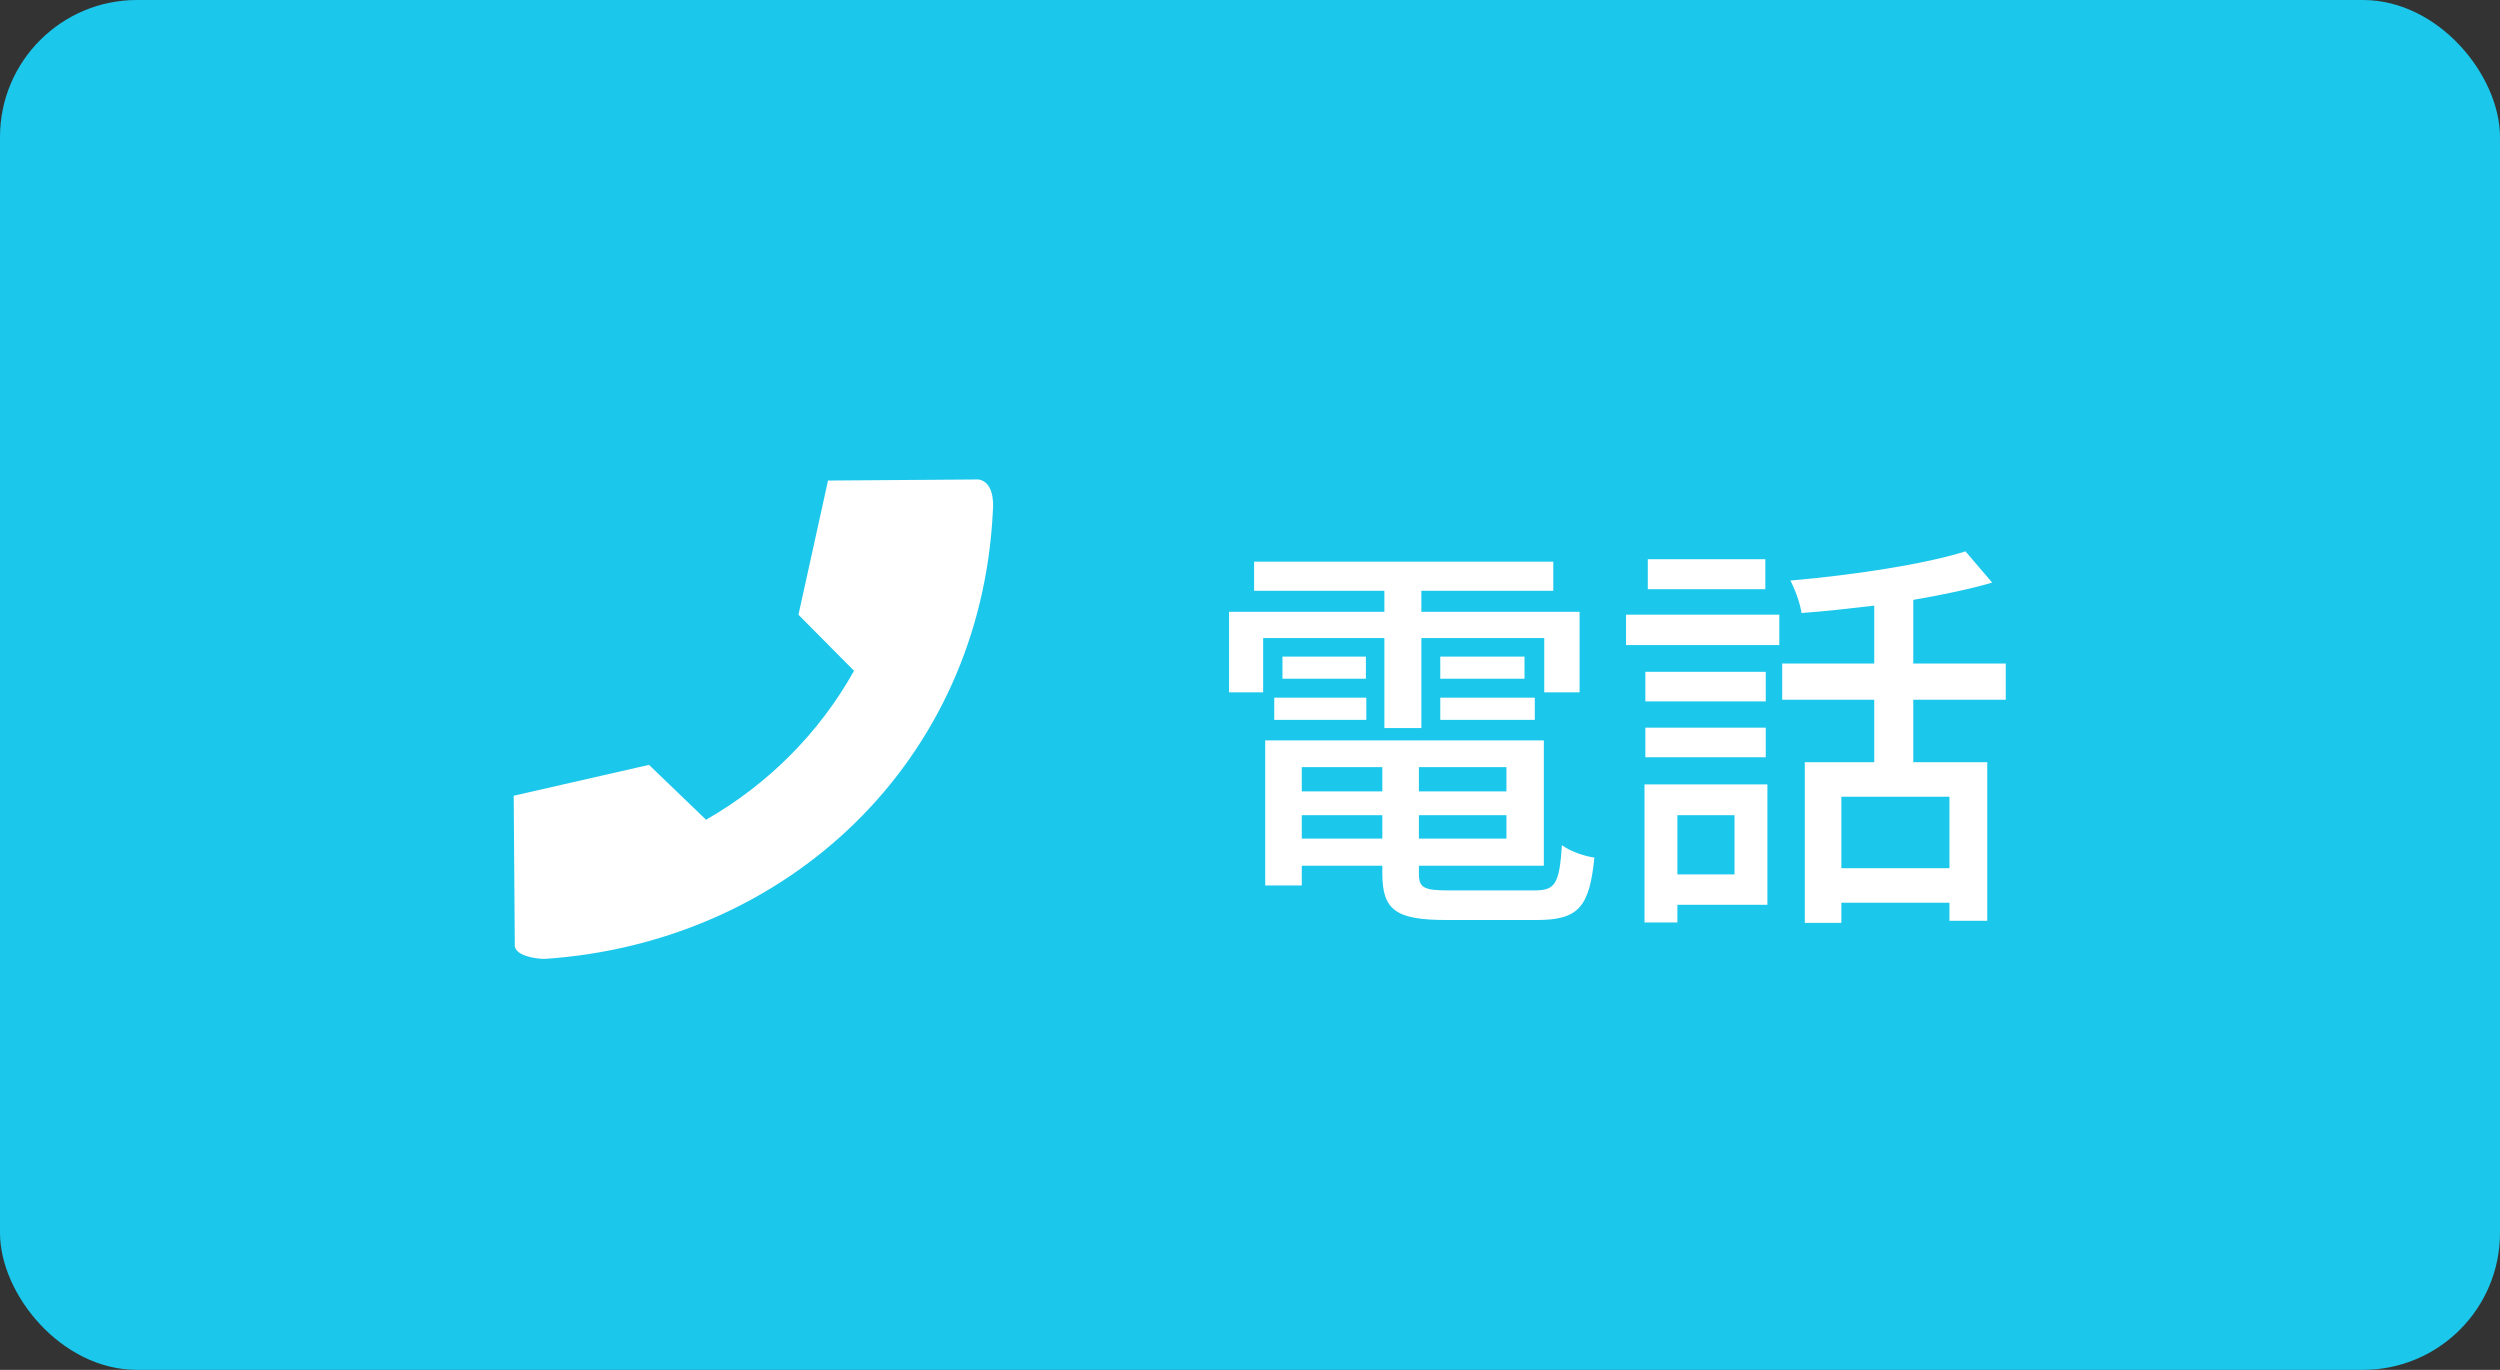 <svg width="73" height="40" viewBox="0 0 73 40" fill="none" xmlns="http://www.w3.org/2000/svg">
<rect x="0" y="0" width="73" height="40" fill="#333333" stroke="none"/>
<rect width="73" height="40" rx="4" fill="#1BC7EB"/>
<path d="M15.032 27.591L15 23.235L18.951 22.334L20.606 23.926V23.942C22.424 22.906 23.924 21.401 24.938 19.587L23.315 17.951L24.178 14.032L28.579 14C28.988 14.075 29.02 14.615 28.992 14.925C28.634 22.251 22.977 27.523 15.907 28C15.617 28 15.028 27.901 15.028 27.595H15.032V27.591Z" fill="white"/>
<path d="M40.424 21.26H41.504V18.632H45.092V20.216H46.124V17.864H41.504V17.252H45.356V16.4H36.62V17.252H40.424V17.864H35.888V20.216H36.884V18.632H40.424V21.26ZM42.056 21.02H44.816V20.372H42.056V21.02ZM42.056 19.172V19.82H44.516V19.172H42.056ZM37.208 21.02H39.896V20.372H37.208V21.02ZM37.448 19.172V19.82H39.884V19.172H37.448ZM38.012 24.488V23.804H40.364V24.488H38.012ZM40.364 22.4V23.108H38.012V22.4H40.364ZM43.988 23.108H41.432V22.4H43.988V23.108ZM41.432 24.488V23.804H43.988V24.488H41.432ZM42.32 26C41.576 26 41.432 25.928 41.432 25.508V25.28H45.08V21.62H36.944V25.856H38.012V25.28H40.364V25.508C40.364 26.588 40.772 26.864 42.248 26.864H44.876C46.088 26.864 46.412 26.492 46.556 25.04C46.256 25.004 45.836 24.848 45.608 24.68C45.536 25.796 45.416 26 44.816 26H42.32ZM51.548 16.328H48.116V17.204H51.548V16.328ZM50.648 23.804V25.532H48.98V23.804H50.648ZM51.608 22.904H48.02V26.936H48.98V26.42H51.608V22.904ZM48.044 22.112H51.56V21.248H48.044V22.112ZM51.56 19.616H48.044V20.48H51.56V19.616ZM47.48 18.836H51.956V17.948H47.48V18.836ZM56.924 25.352H53.768V23.264H56.924V25.352ZM58.568 20.432V19.376H55.868V17.516C56.708 17.372 57.512 17.204 58.172 17.012L57.392 16.1C56.168 16.484 54.08 16.796 52.28 16.952C52.412 17.204 52.568 17.624 52.604 17.9C53.288 17.852 54.008 17.768 54.728 17.684V19.376H52.04V20.432H54.728V22.256H52.7V26.948H53.768V26.36H56.924V26.888H58.028V22.256H55.868V20.432H58.568Z" fill="white"/>
</svg>
